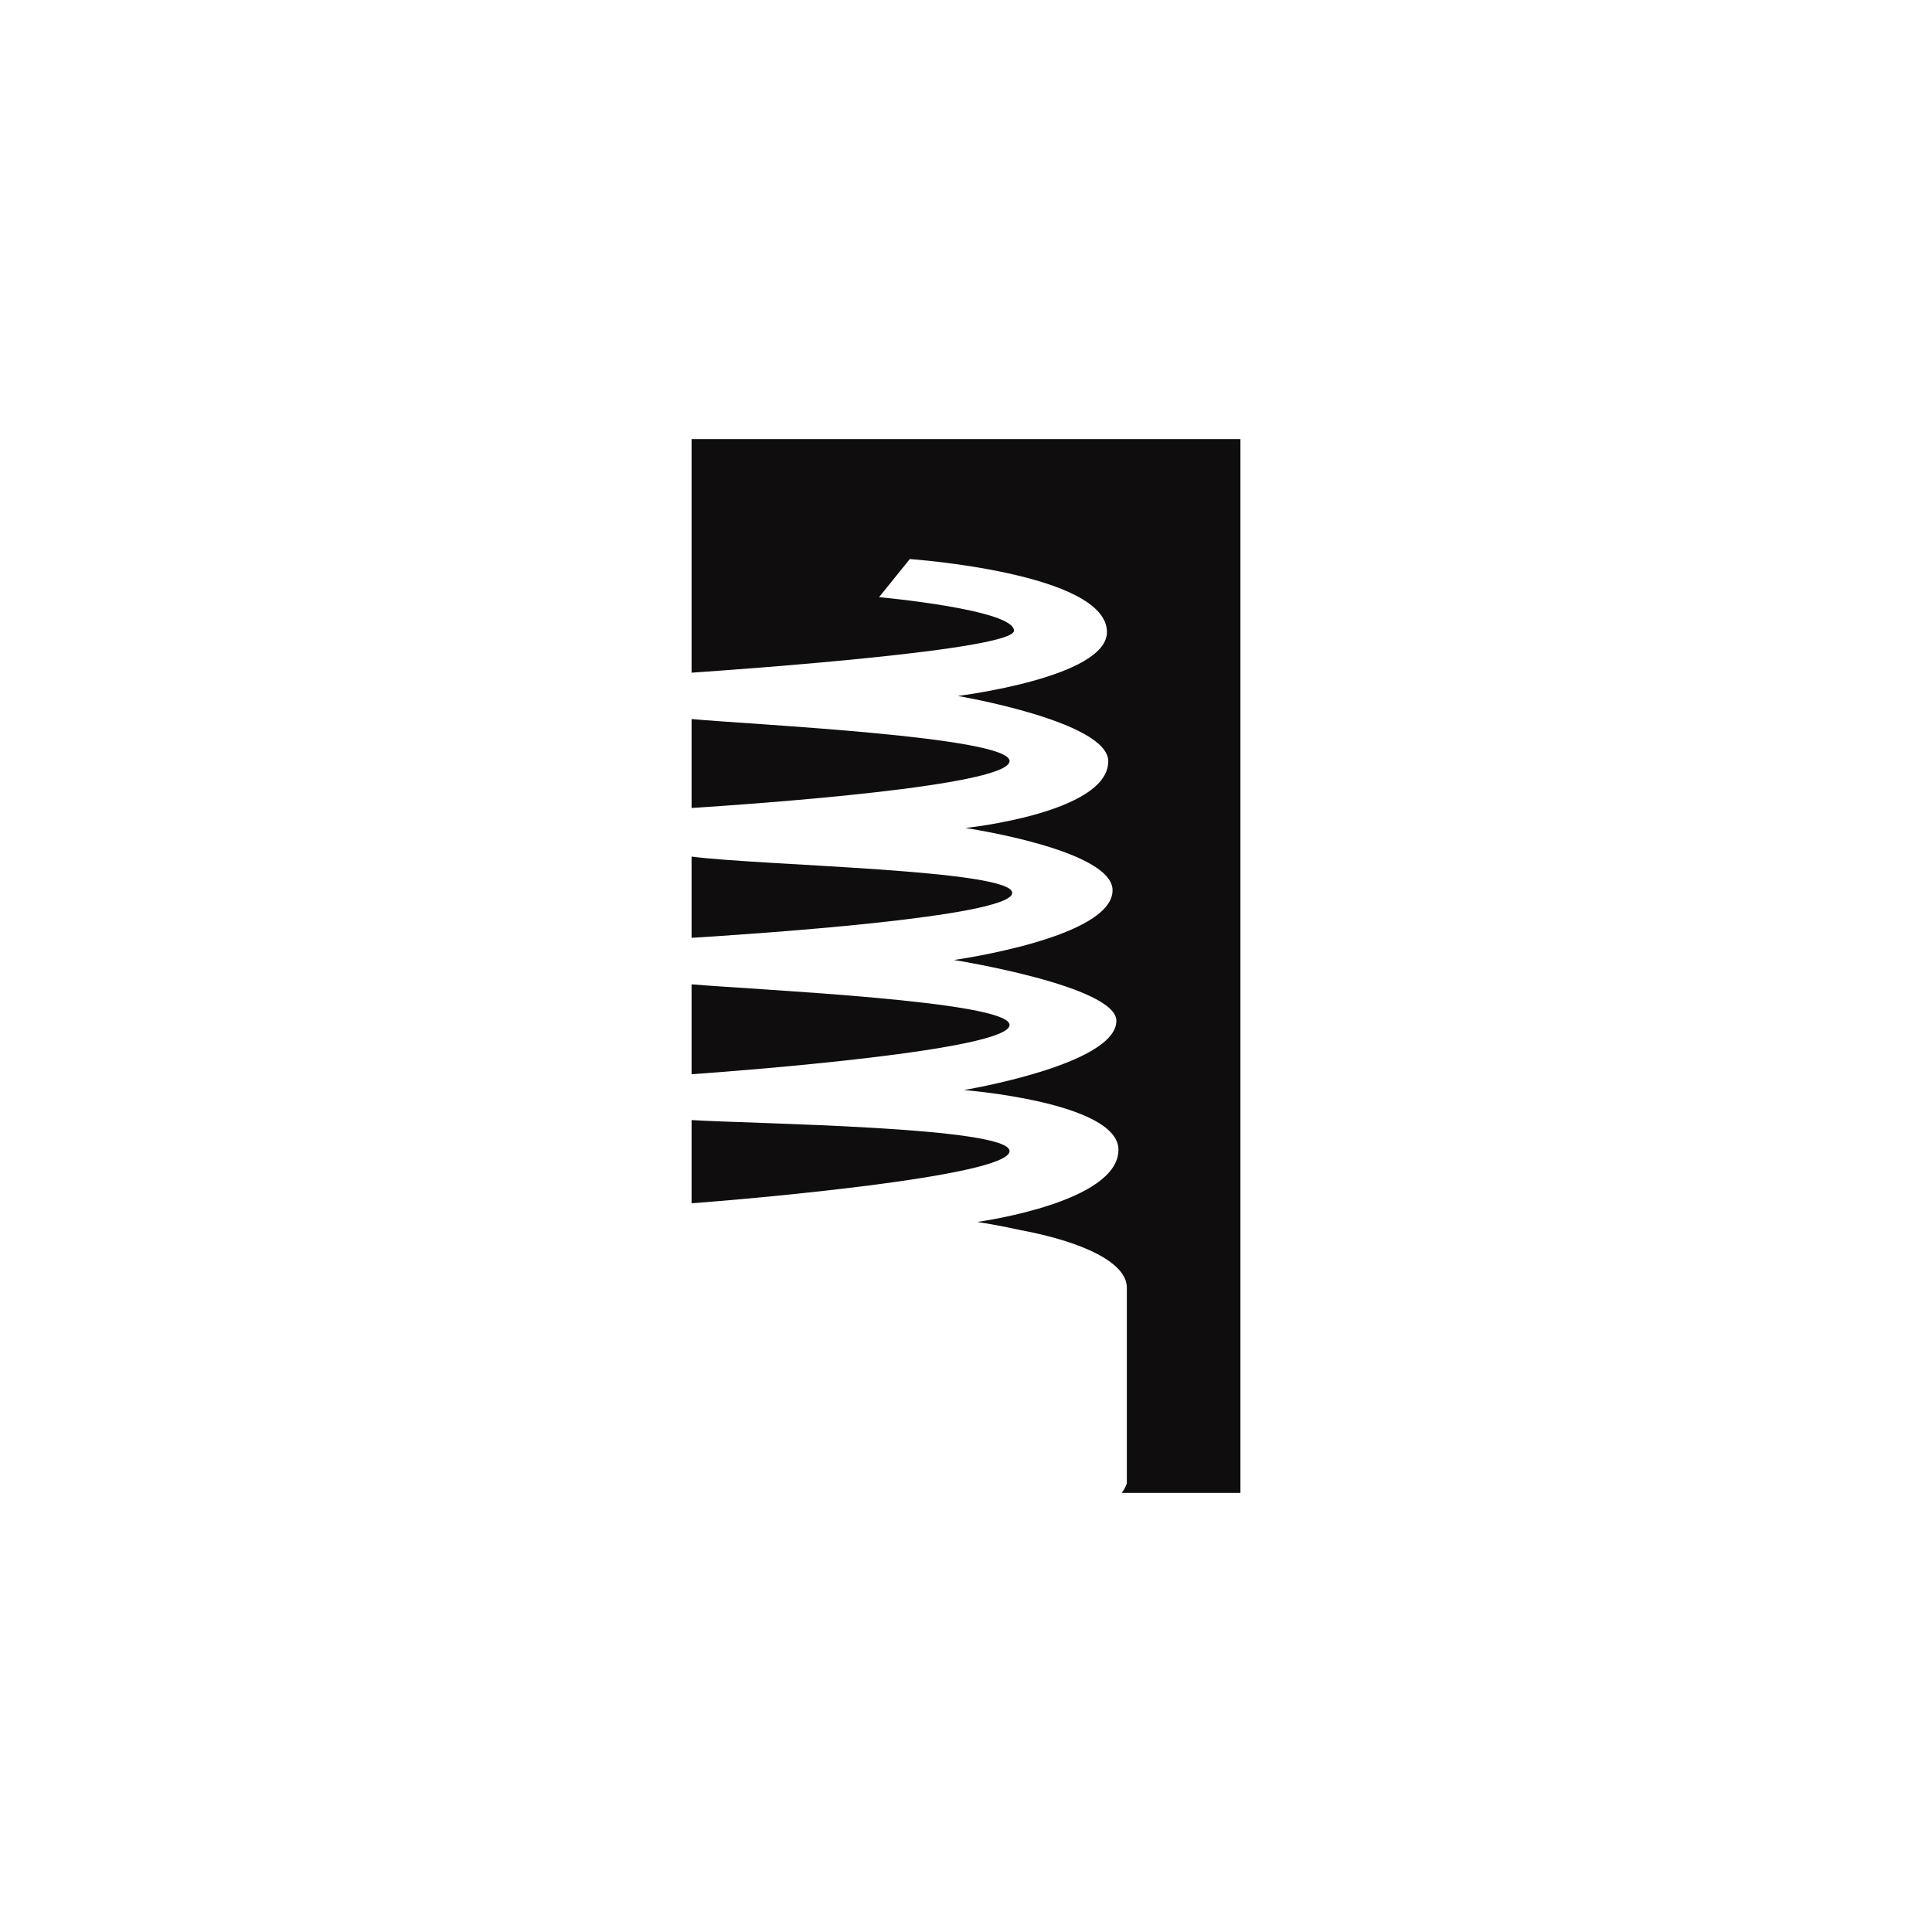 <svg width="44" height="44" viewBox="0 0 44 44" fill="none" xmlns="http://www.w3.org/2000/svg">
<path d="M28.25 34H25.546C25.59 33.943 25.623 33.884 25.645 33.825L25.663 33.79V29.325C25.663 28.763 24.688 28.283 23.209 28.008C22.715 27.899 22.321 27.839 22.255 27.829C22.425 27.805 25.472 27.364 25.472 26.185C25.472 25.1 21.95 24.825 21.95 24.825C21.95 24.825 25.425 24.25 25.425 23.248C25.425 22.455 21.744 21.866 21.725 21.863C21.742 21.86 25.338 21.36 25.338 20.275C25.337 19.351 21.991 18.858 21.988 18.857C21.998 18.856 25.24 18.515 25.24 17.337C25.24 16.43 21.812 15.85 21.812 15.85C21.812 15.85 25.21 15.432 25.21 14.395C25.21 13.045 20.72 12.732 20.72 12.732L20.02 13.6C20.02 13.6 23.093 13.88 23.093 14.363C23.092 14.799 16.971 15.236 15.75 15.32V10H28.25V34Z" fill="#0F0D0D"/>
<path d="M15.75 25.509C17.087 25.593 22.992 25.66 22.992 26.215C22.992 26.8 16.869 27.322 15.75 27.404V25.509Z" fill="#0F0D0D"/>
<path d="M15.75 22.417C17.211 22.544 22.992 22.796 22.992 23.343C22.992 23.916 16.919 24.383 15.75 24.465V22.417Z" fill="#0F0D0D"/>
<path d="M15.75 19.508C17.331 19.716 23.052 19.802 23.052 20.335C23.052 20.885 17.061 21.277 15.75 21.358V19.508Z" fill="#0F0D0D"/>
<path d="M15.75 16.376C17.151 16.504 22.992 16.779 22.992 17.332C22.992 17.9 17.268 18.304 15.75 18.401V16.376Z" fill="#0F0D0D"/>
</svg>